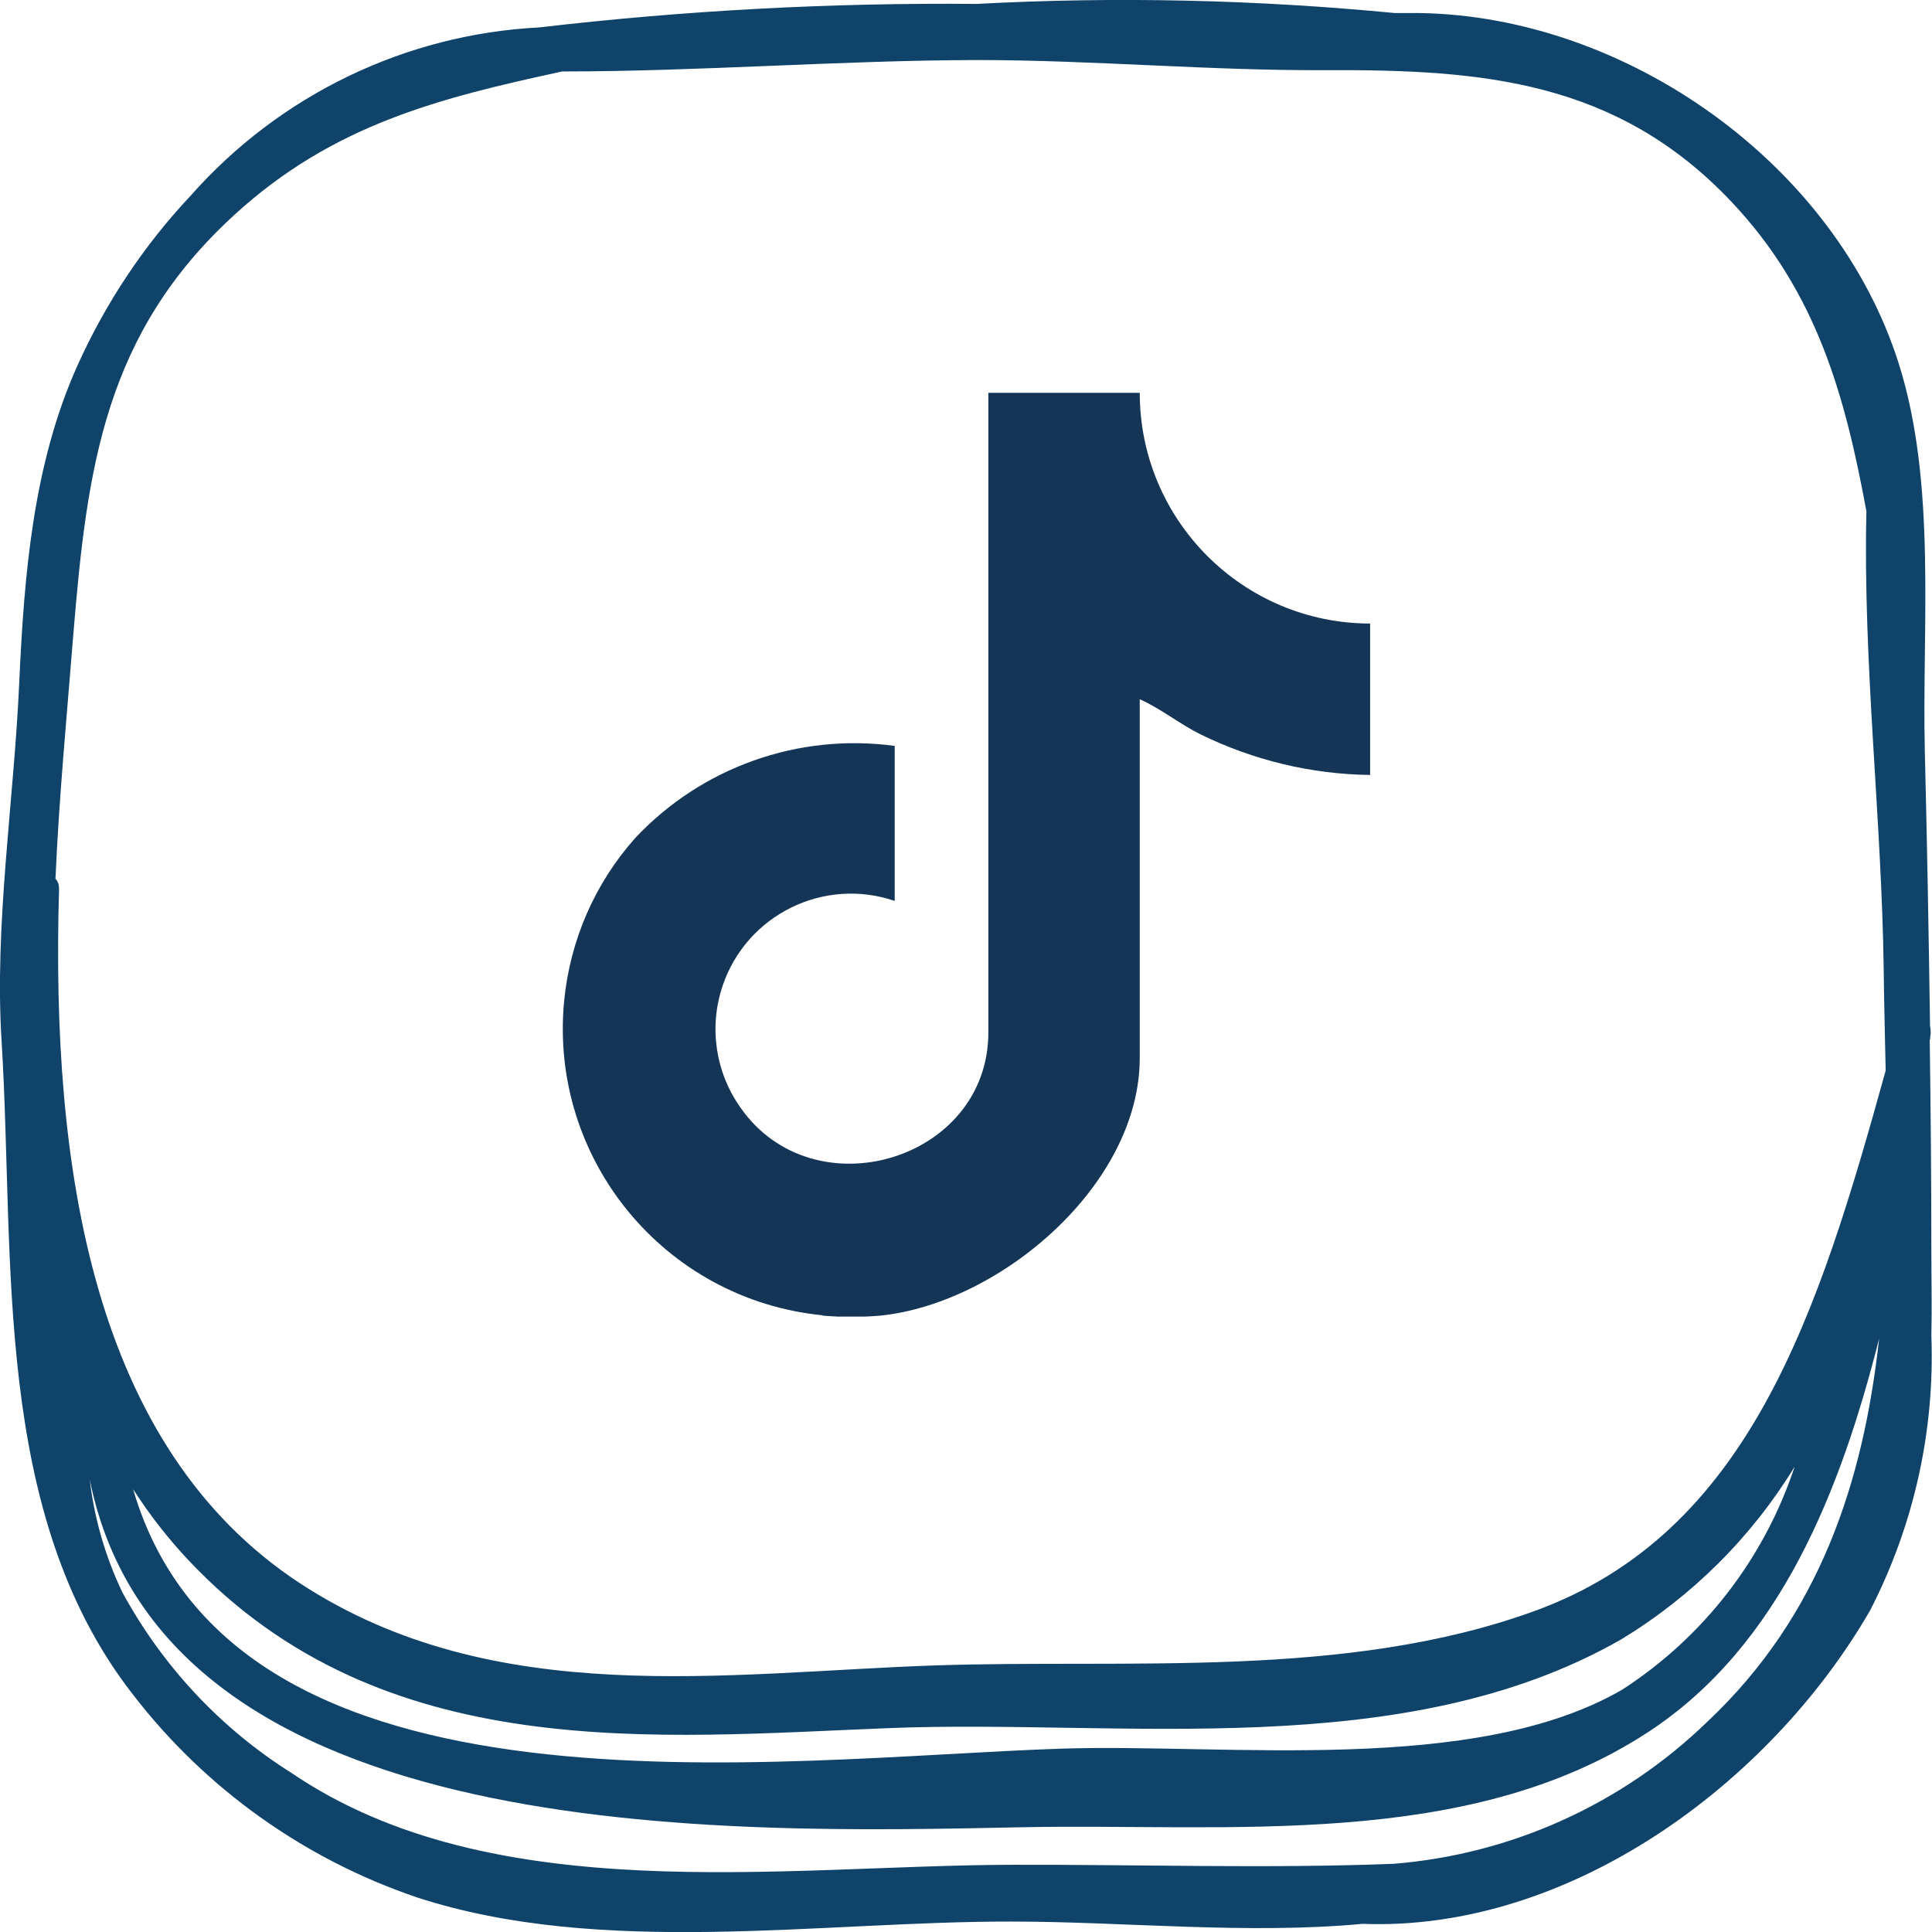 <svg xmlns="http://www.w3.org/2000/svg" xmlns:xlink="http://www.w3.org/1999/xlink" id="Capa_1" viewBox="0 0 59.21 59.22"><defs><style>.cls-1{fill:none;}.cls-2{fill:#0f436a;}.cls-3{fill:#143556;}.cls-4{clip-path:url(#clippath);}</style><clipPath id="clippath"><rect class="cls-1" x="17.21" y="12.04" width="24.78" height="28.31"></rect></clipPath></defs><path id="Trazado_7782" class="cls-2" d="M59.15,31.87c0-.06.01-.13.02-.19,0-.08,0-.15-.02-.23-.04-2.81-.09-5.62-.16-8.43-.09-3.82.37-8.19-.8-11.88C56.25,5.01,49.84.5,43.51.4c-.25,0-.5,0-.76,0C38.5-.01,34.22-.11,29.94.12c-4.48-.04-8.96.2-13.41.72-4.11.21-7.96,2.07-10.69,5.16-1.44,1.53-2.61,3.3-3.47,5.21-1.36,3.03-1.63,6.42-1.78,9.7-.16,3.63-.77,7.43-.54,11.02.41,6.68-.31,14.45,4.03,20.01,2.22,2.88,5.25,5.04,8.7,6.21,5.65,1.84,12.38.73,18.22.74,3.45,0,7.22.4,10.76.07,6.32.24,12.47-4.27,15.55-9.6,1.34-2.6,1.99-5.5,1.88-8.43.02-.86,0-1.73,0-2.59,0-2.16-.02-4.32-.05-6.48M7.2,6.57c3.02-2.76,6.29-3.57,10.03-4.38,4.23,0,8.48-.34,12.71-.35,3.57,0,7.14.33,10.71.31,4.79-.02,8.9.32,12.41,4.03,2.63,2.78,3.49,5.97,4.14,9.49-.11,4.64.47,9.43.53,14.05.01,1.01.04,2.04.06,3.09-2.06,7.44-4.17,14.18-10.78,16.57-5.77,2.09-12.41,1.46-18.36,1.66-6.41.22-13.49,1.37-19.43-2.5-6.42-4.19-7.66-12.81-7.41-21.3,0-.11-.03-.23-.11-.31.11-2.51.35-5.01.55-7.52.42-5.11.97-9.21,4.95-12.84M55,44.95c-.93,2.81-2.79,5.22-5.28,6.83-4.52,2.63-12.09,1.65-17.16,1.81-8.67.28-25.39,2.67-28.48-7.95.5.78,1.07,1.51,1.7,2.18,5.95,6.31,14.32,5.42,21.5,5.14,7.11-.28,15.73,1.1,22.41-2.72,2.17-1.32,3.99-3.13,5.31-5.29M52.32,52.77c-2.6,2.52-6,4.06-9.61,4.35-3.83.15-7.83.02-11.7.03-7.05.02-15.9,1.38-22.07-2.81-2.18-1.37-3.96-3.28-5.19-5.54-.52-1.09-.86-2.26-1-3.46,2.27,11.33,19.62,10.84,28.55,10.66,6.31-.13,13.65.72,19.2-2.91,4.08-2.66,5.93-7.48,7.09-12.07-.48,4.37-1.81,8.5-5.27,11.75"></path><g id="Grupo_4630"><g class="cls-4"><g id="Grupo_4629"><path id="Trazado_7783" class="cls-3" d="M25.21,40.31c-4.85-.48-8.39-4.79-7.92-9.64.18-1.85.94-3.6,2.18-4.99,2.04-2.17,5-3.22,7.95-2.82v4.75c-2.17-.74-4.53.42-5.27,2.59-.43,1.26-.23,2.65.54,3.74,2.24,3.22,7.6,1.63,7.6-2.3V12.04h4.64c0,3.9,3.16,7.07,7.07,7.07,0,0,0,0,0,0v4.64c-1.81-.02-3.59-.45-5.22-1.25-.64-.32-1.2-.78-1.85-1.07v10.99c0,3.89-4.27,7.52-7.95,7.9-.59.05-1.18.05-1.77,0"></path></g></g></g></svg>